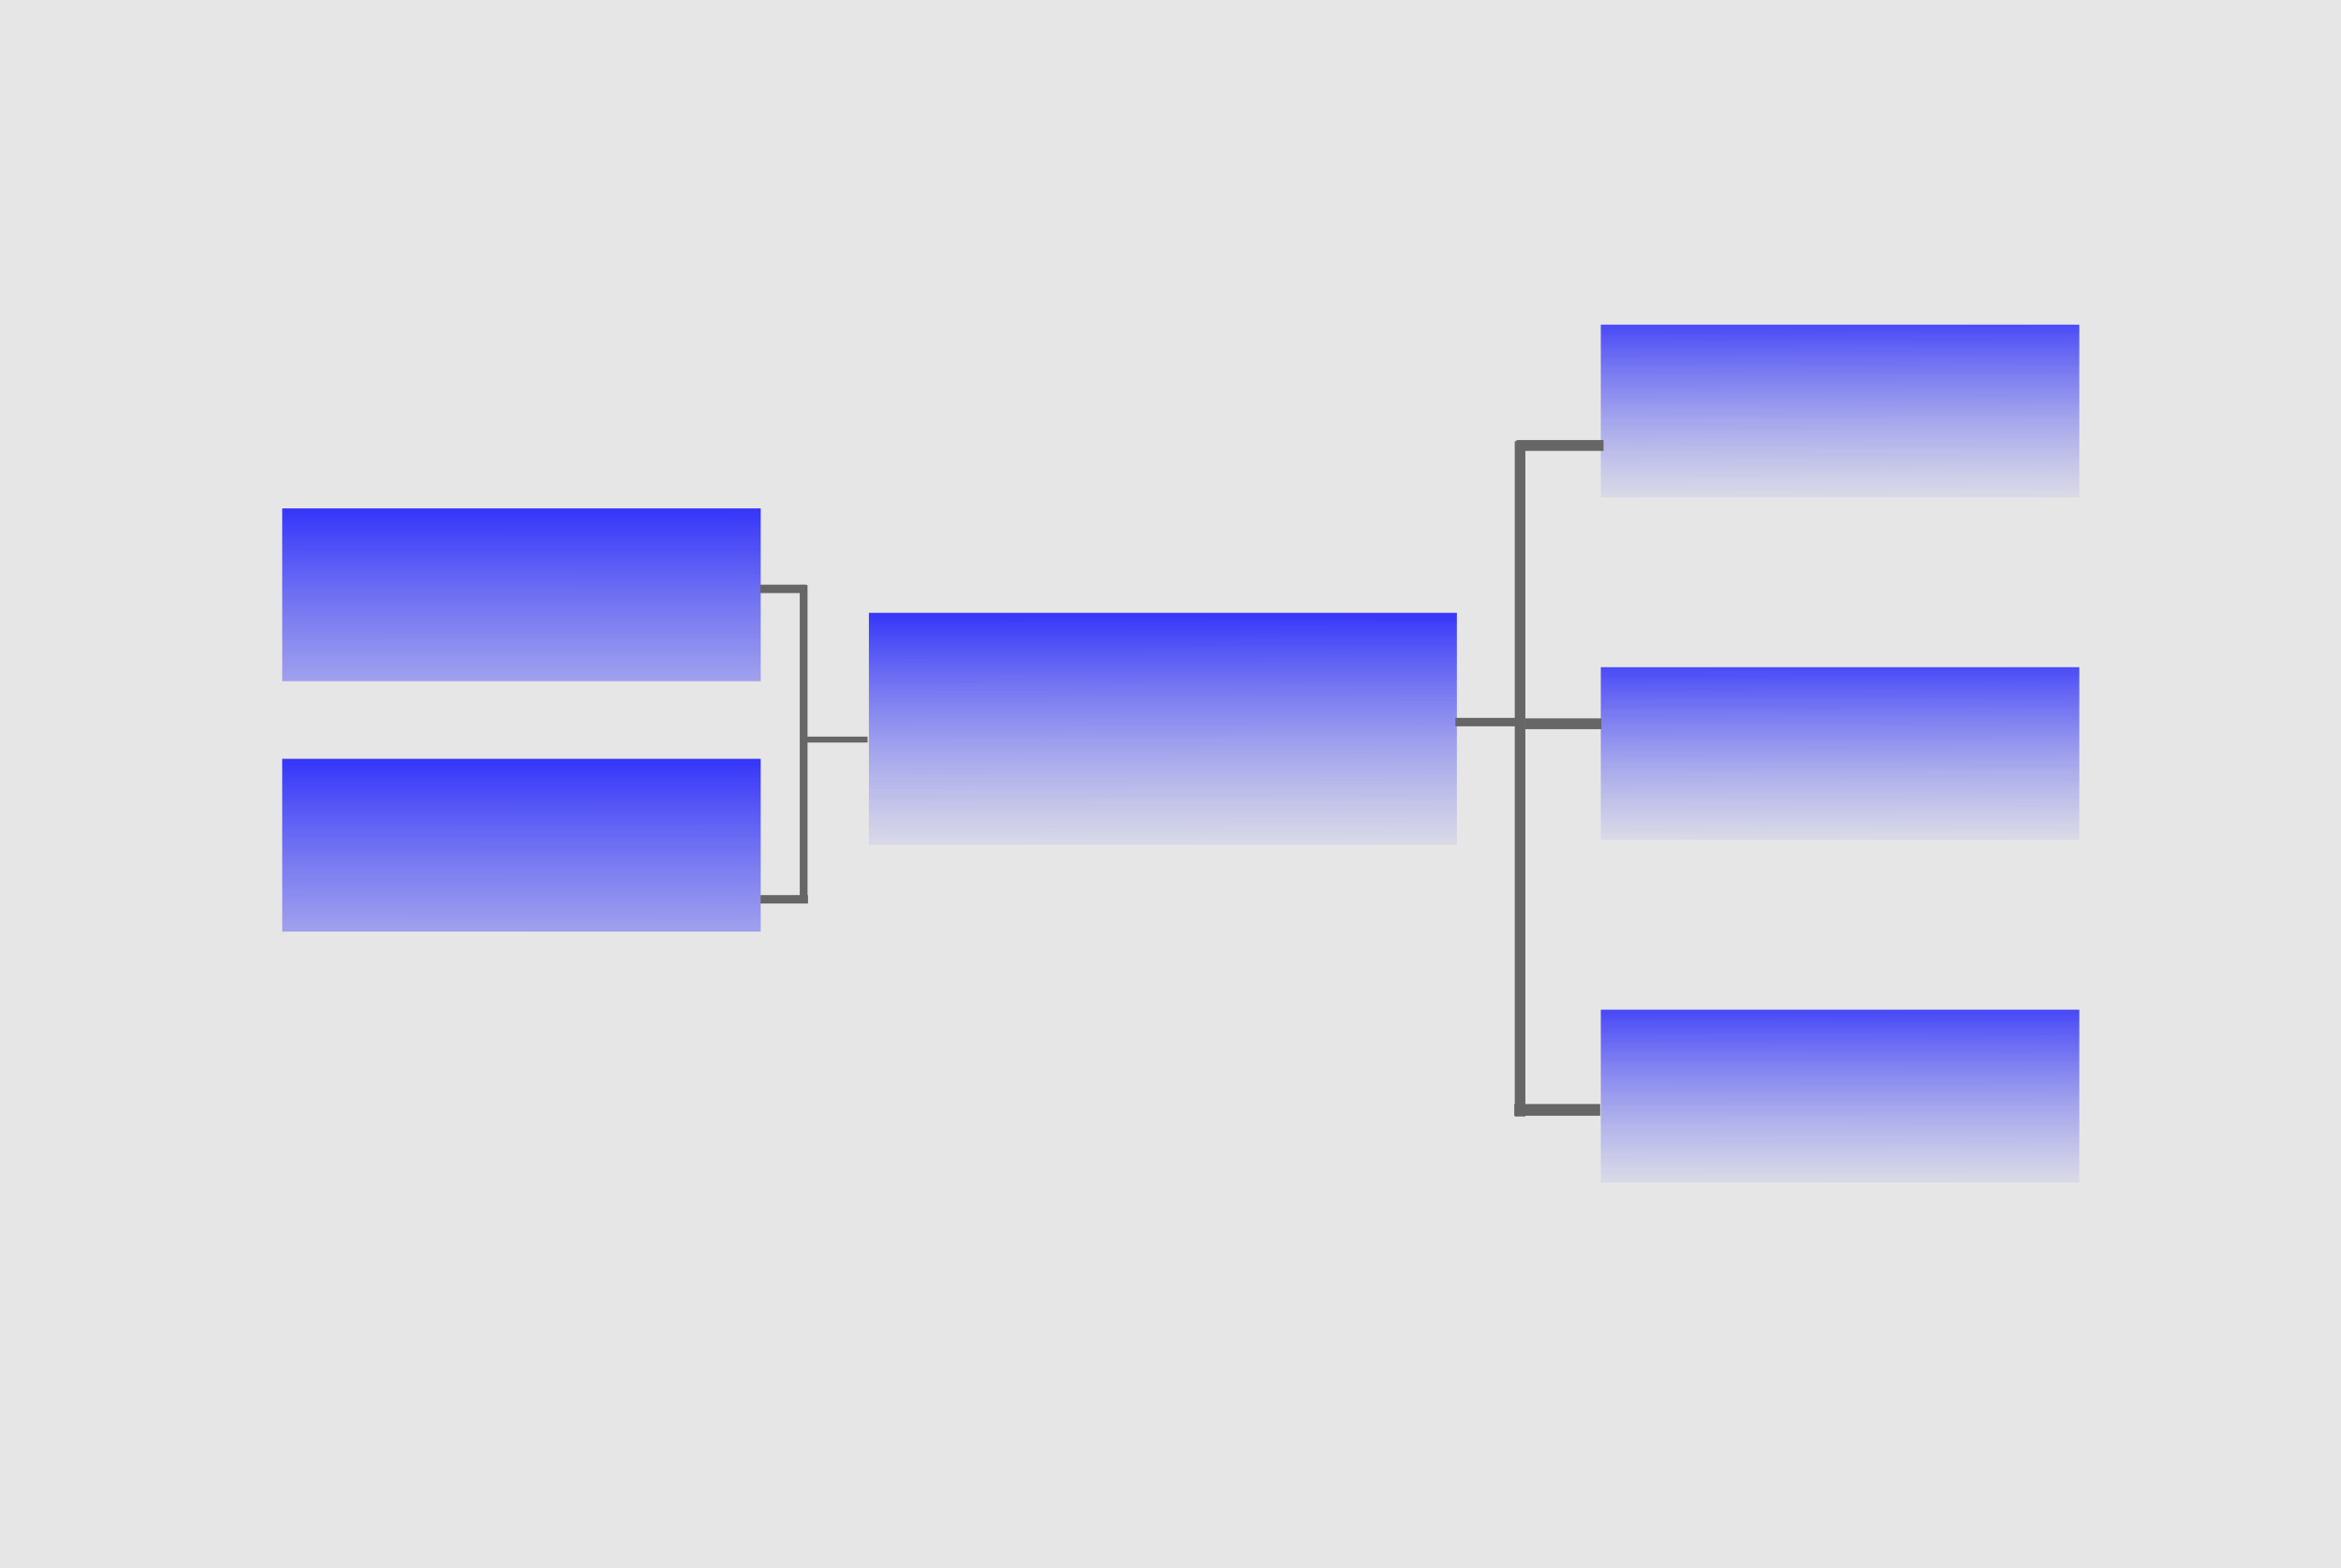 <?xml version="1.0" encoding="UTF-8" standalone="no"?>
<!-- Created with Inkscape (http://www.inkscape.org/) -->

<svg
   width="53.057mm"
   height="35.55mm"
   viewBox="0 0 53.057 35.55"
   version="1.1"
   id="svg1"
   inkscape:export-filename="../widgets/mindmap.png"
   inkscape:export-xdpi="2.5656567"
   inkscape:export-ydpi="2.5656567"
   sodipodi:docname="mbtpm.svg"
   xmlns:inkscape="http://www.inkscape.org/namespaces/inkscape"
   xmlns:sodipodi="http://sodipodi.sourceforge.net/DTD/sodipodi-0.dtd"
   xmlns:xlink="http://www.w3.org/1999/xlink"
   xmlns="http://www.w3.org/2000/svg"
   xmlns:svg="http://www.w3.org/2000/svg">
  <sodipodi:namedview
     id="namedview1"
     pagecolor="#ffffff"
     bordercolor="#000000"
     borderopacity="0.25"
     inkscape:showpageshadow="2"
     inkscape:pageopacity="0.0"
     inkscape:pagecheckerboard="0"
     inkscape:deskcolor="#d1d1d1"
     inkscape:document-units="mm"
     showgrid="false" />
  <defs
     id="defs1">
    <linearGradient
       id="linearGradient2"
       x1="0"
       y1="0"
       x2="1"
       y2="0"
       gradientUnits="objectBoundingBox"
       spreadMethod="pad"
       inkscape:swatch="gradient">
      <stop
         style="stop-color:#0000ff;stop-opacity:1"
         offset="0"
         id="stop2" />
      <stop
         style="stop-color:#3133f8;stop-opacity:0.498;"
         offset="0.5"
         id="stop4" />
      <stop
         style="stop-color:#6366f1;stop-opacity:0;"
         offset="1"
         id="stop3" />
    </linearGradient>
    <linearGradient
       inkscape:collect="always"
       xlink:href="#linearGradient2"
       id="linearGradient3"
       gradientUnits="userSpaceOnUse"
       gradientTransform="matrix(0.666,0,0,0.263,17.3,11.677)"
       x1="11.618"
       y1="14.124"
       x2="11.744"
       y2="41.353" />
    <linearGradient
       inkscape:collect="always"
       xlink:href="#linearGradient2"
       id="linearGradient4"
       gradientUnits="userSpaceOnUse"
       gradientTransform="matrix(0.542,0,0,0.196,34.987,14.162)"
       x1="11.563"
       y1="11.621"
       x2="11.744"
       y2="41.353" />
    <linearGradient
       inkscape:collect="always"
       xlink:href="#linearGradient2"
       id="linearGradient5"
       gradientUnits="userSpaceOnUse"
       gradientTransform="matrix(0.542,0,0,0.196,34.987,21.927)"
       x1="11.83"
       y1="11.877"
       x2="11.744"
       y2="41.353" />
    <linearGradient
       inkscape:collect="always"
       xlink:href="#linearGradient2"
       id="linearGradient6"
       gradientUnits="userSpaceOnUse"
       gradientTransform="matrix(0.542,0,0,0.196,5.102,10.563)"
       x1="12.449"
       y1="10.804"
       x2="12.416"
       y2="58.081" />
    <linearGradient
       inkscape:collect="always"
       xlink:href="#linearGradient2"
       id="linearGradient7"
       gradientUnits="userSpaceOnUse"
       gradientTransform="matrix(0.542,0,0,0.196,34.987,6.397)"
       x1="11.563"
       y1="11.621"
       x2="11.744"
       y2="41.353" />
    <linearGradient
       inkscape:collect="always"
       xlink:href="#linearGradient2"
       id="linearGradient8"
       gradientUnits="userSpaceOnUse"
       gradientTransform="matrix(0.542,0,0,0.196,5.102,16.24)"
       x1="12.449"
       y1="10.804"
       x2="12.416"
       y2="58.081" />
  </defs>
  <g
     inkscape:label="Layer 1"
     inkscape:groupmode="layer"
     id="layer1"
     transform="translate(-3.509,-2.706)">
    <rect
       style="fill:#e6e6e6;stroke-width:0.256"
       id="rect1"
       width="53.057"
       height="35.55"
       x="3.509"
       y="2.706"
       sodipodi:insensitive="true" />
    <rect
       style="fill:#e6e6e6;fill-rule:evenodd;stroke-width:0.265;stroke-dasharray:none"
       id="rect149-0-6"
       width="8.388"
       height="3.785"
       x="25.975"
       y="14.909" />
    <rect
       style="fill:#e6e6e6;fill-rule:evenodd;stroke-width:0.265;stroke-dasharray:none"
       id="rect149-0-6-2"
       width="8.388"
       height="3.785"
       x="25.975"
       y="20.051" />
    <rect
       style="fill:url(#linearGradient3);fill-rule:evenodd;stroke-width:0.111;stroke-dasharray:none"
       id="rect149"
       width="13.326"
       height="5.256"
       x="23.202"
       y="16.6" />
    <rect
       style="fill:url(#linearGradient4);fill-rule:evenodd;stroke-width:0.086;stroke-dasharray:none"
       id="rect149-6"
       width="10.845"
       height="3.918"
       x="39.79"
       y="17.832" />
    <rect
       style="fill:url(#linearGradient7);fill-rule:evenodd;stroke-width:0.086;stroke-dasharray:none"
       id="rect149-6-2"
       width="10.845"
       height="3.918"
       x="39.79"
       y="10.066" />
    <rect
       style="fill:url(#linearGradient5);fill-rule:evenodd;stroke-width:0.086;stroke-dasharray:none"
       id="rect149-6-9"
       width="10.845"
       height="3.918"
       x="39.79"
       y="25.597" />
    <rect
       style="fill:url(#linearGradient6);fill-opacity:1;fill-rule:evenodd;stroke-width:0.086;stroke-dasharray:none"
       id="rect149-6-9-1"
       width="10.845"
       height="3.918"
       x="9.905"
       y="14.232" />
    <rect
       style="fill:url(#linearGradient8);fill-opacity:1;fill-rule:evenodd;stroke-width:0.086;stroke-dasharray:none"
       id="rect149-6-9-1-8"
       width="10.845"
       height="3.918"
       x="9.905"
       y="19.909" />
    <rect
       style="fill:#666666;stroke-width:0.265"
       id="rect8"
       width="0.176"
       height="7.195"
       x="21.635"
       y="15.968" />
    <rect
       style="fill:#666666;stroke-width:0.265"
       id="rect9"
       width="1.405"
       height="0.134"
       x="21.767"
       y="19.406" />
    <rect
       style="fill:#666666;stroke-width:0.265"
       id="rect10"
       width="1.037"
       height="0.19"
       x="20.742"
       y="15.962" />
    <rect
       style="fill:#666666;stroke-width:0.265"
       id="rect11"
       width="1.076"
       height="0.191"
       x="20.745"
       y="22.999" />
    <rect
       style="fill:#666666;stroke-width:0.265"
       id="rect12"
       width="0.24"
       height="15.31"
       x="37.84"
       y="12.708" />
    <rect
       style="fill:#666666;stroke-width:0.265"
       id="rect13"
       width="1.416"
       height="0.191"
       x="36.494"
       y="18.981" />
    <rect
       style="fill:#666666;stroke-width:0.265"
       id="rect14"
       width="1.973"
       height="0.246"
       x="37.879"
       y="12.682" />
    <rect
       style="fill:#666666;stroke-width:0.265"
       id="rect15"
       width="1.723"
       height="0.245"
       x="38.08"
       y="18.992" />
    <rect
       style="fill:#666666;stroke-width:0.265"
       id="rect16"
       width="1.947"
       height="0.265"
       x="37.829"
       y="27.736" />
  </g>
</svg>
